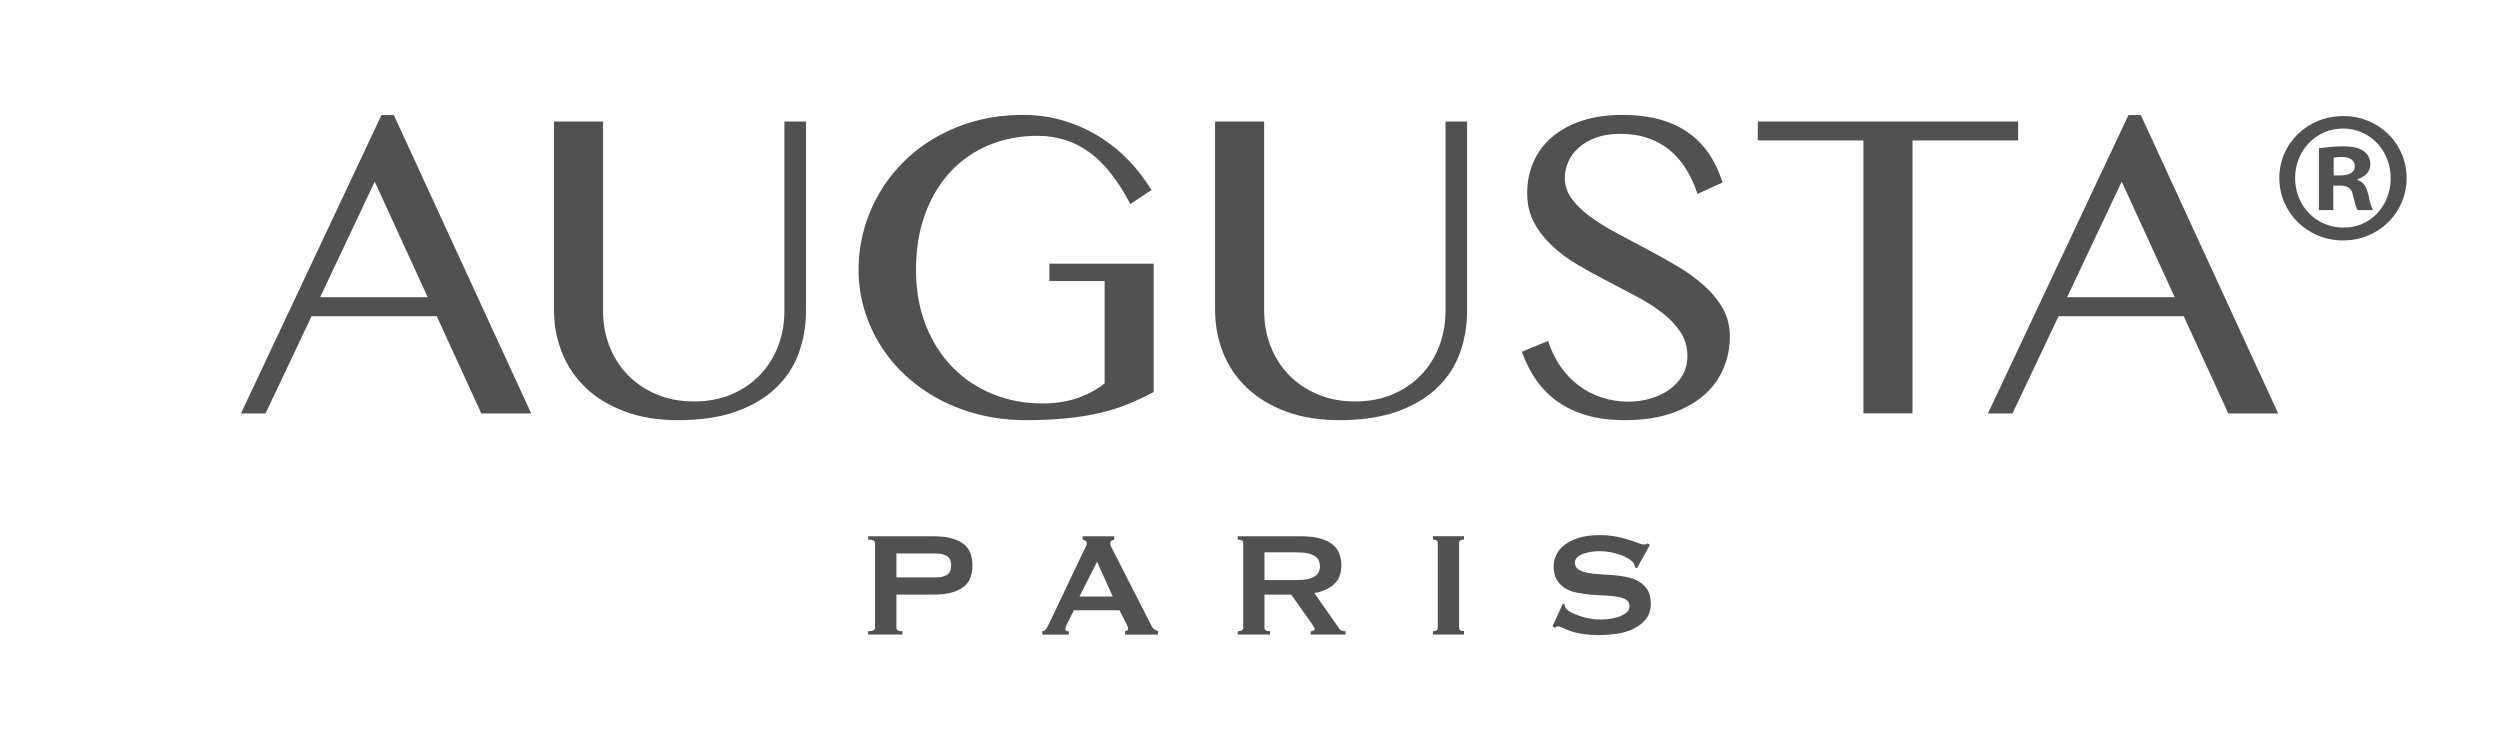 <?xml version="1.0" encoding="utf-8"?>
<!-- Generator: Adobe Illustrator 25.4.1, SVG Export Plug-In . SVG Version: 6.00 Build 0)  -->
<svg version="1.1" id="Isolation_Mode" xmlns="http://www.w3.org/2000/svg" xmlns:xlink="http://www.w3.org/1999/xlink" x="0px"
	 y="0px" viewBox="0 0 500 150" style="enable-background:new 0 0 500 150;" xml:space="preserve">
<style type="text/css">
	.st0{fill:#515151;}
</style>
<g>
	<path class="st0" d="M76.298,23.01l-28.108,59.68h4.914l9.217-19.452h25.028l8.911,19.452h9.98L78.767,23.01H76.298z
		 M64.026,59.443l10.922-23.118L85.54,59.443H64.026z"/>
	<path class="st0" d="M156.88,62.201c0,2.494-0.42,4.835-1.256,7.022c-0.834,2.184-2.038,4.101-3.609,5.744
		c-1.569,1.644-3.47,2.941-5.699,3.894c-2.231,0.954-4.738,1.43-7.525,1.43c-2.76,0-5.262-0.476-7.506-1.43
		c-2.244-0.953-4.16-2.251-5.743-3.894c-1.586-1.643-2.802-3.559-3.654-5.744c-0.851-2.186-1.276-4.527-1.276-7.022V24.306h-9.817
		v37.633c0,3.05,0.536,5.919,1.608,8.605c1.07,2.683,2.653,5.024,4.753,7.019c2.097,1.995,4.694,3.572,7.789,4.731
		c3.098,1.159,6.654,1.74,10.675,1.74c4.517,0,8.392-0.581,11.618-1.74c3.229-1.159,5.877-2.728,7.945-4.709
		c2.07-1.98,3.587-4.291,4.557-6.933c0.968-2.641,1.452-5.458,1.452-8.451V24.306h-4.314V62.201z"/>
	<path class="st0" d="M219.974,82.582c2.011-0.469,3.882-1.057,5.612-1.762c1.733-0.705,3.448-1.512,5.15-2.42V52.738h-20.861v3.477
		h11.048v20.467c-1.646,1.293-3.492,2.283-5.547,2.971c-2.053,0.69-4.356,1.035-6.91,1.035c-3.522,0-6.823-0.623-9.903-1.871
		c-3.08-1.246-5.758-3.028-8.032-5.346c-2.274-2.319-4.066-5.128-5.371-8.429c-1.306-3.301-1.958-7.004-1.958-11.115
		c0-4.078,0.601-7.769,1.804-11.07c1.204-3.301,2.884-6.115,5.041-8.449c2.157-2.333,4.723-4.122,7.702-5.371
		c2.978-1.246,6.227-1.869,9.749-1.869c3.902,0,7.357,1.092,10.365,3.278c3.008,2.187,5.743,5.642,8.208,10.365l4.227-2.817
		c-1.204-1.965-2.641-3.852-4.314-5.657c-1.673-1.804-3.587-3.395-5.744-4.776c-2.157-1.377-4.55-2.487-7.176-3.323
		c-2.626-0.837-5.48-1.254-8.561-1.254c-3.227,0-6.28,0.382-9.154,1.144c-2.877,0.765-5.533,1.834-7.967,3.212
		c-2.435,1.38-4.622,3.023-6.558,4.932c-1.938,1.906-3.582,4.011-4.929,6.314c-1.35,2.306-2.385,4.753-3.105,7.352
		c-0.717,2.596-1.077,5.259-1.077,7.987c0,2.76,0.38,5.413,1.144,7.968c0.762,2.552,1.842,4.944,3.234,7.173
		c1.395,2.232,3.09,4.264,5.086,6.098c1.993,1.832,4.232,3.41,6.712,4.73c2.48,1.321,5.172,2.341,8.077,3.058
		c2.904,0.72,5.972,1.08,9.199,1.08c3.053,0,5.781-0.127,8.186-0.375C215.757,83.408,217.963,83.051,219.974,82.582z"/>
	<path class="st0" d="M289.101,62.201c0,2.494-0.419,4.835-1.256,7.022c-0.834,2.184-2.038,4.101-3.609,5.744
		c-1.569,1.644-3.47,2.941-5.699,3.894c-2.231,0.954-4.738,1.43-7.525,1.43c-2.76,0-5.262-0.476-7.506-1.43
		c-2.244-0.953-4.16-2.251-5.743-3.894c-1.586-1.643-2.802-3.559-3.654-5.744c-0.851-2.186-1.276-4.527-1.276-7.022V24.306h-9.817
		v37.633c0,3.05,0.536,5.919,1.608,8.605c1.07,2.683,2.653,5.024,4.753,7.019c2.097,1.995,4.693,3.572,7.789,4.731
		c3.098,1.159,6.654,1.74,10.675,1.74c4.517,0,8.392-0.581,11.618-1.74c3.229-1.159,5.878-2.728,7.945-4.709
		c2.07-1.98,3.587-4.291,4.557-6.933c0.968-2.641,1.452-5.458,1.452-8.451V24.306h-4.314V62.201z"/>
	<path class="st0" d="M340.819,57.118c-1.554-1.392-3.324-2.678-5.304-3.852c-1.981-1.171-3.996-2.303-6.051-3.388
		c-2.053-1.085-4.071-2.157-6.051-3.214c-1.981-1.055-3.748-2.149-5.304-3.279c-1.556-1.129-2.802-2.333-3.74-3.609
		c-0.941-1.276-1.41-2.678-1.41-4.202c0-1.087,0.228-2.149,0.682-3.192c0.454-1.042,1.144-1.981,2.07-2.817
		c0.923-0.837,2.075-1.512,3.455-2.026c1.378-0.511,2.991-0.769,4.84-0.769c2.085,0,3.954,0.285,5.612,0.858
		c1.658,0.571,3.117,1.385,4.381,2.442c1.261,1.057,2.345,2.326,3.256,3.808c0.908,1.482,1.658,3.117,2.244,4.907l5.019-2.289
		c-0.705-2.201-1.628-4.137-2.772-5.81c-1.144-1.673-2.539-3.081-4.182-4.224c-1.643-1.144-3.552-2.011-5.721-2.596
		c-2.172-0.589-4.636-0.881-7.394-0.881c-3.053,0-5.761,0.397-8.121,1.189c-2.363,0.792-4.351,1.884-5.964,3.279
		c-1.613,1.392-2.839,3.043-3.676,4.952c-0.836,1.906-1.253,3.976-1.253,6.205c0,2.232,0.462,4.205,1.385,5.92
		c0.926,1.717,2.137,3.274,3.631,4.666c1.497,1.395,3.207,2.655,5.128,3.785c1.924,1.129,3.882,2.209,5.877,3.234
		c1.996,1.027,3.954,2.055,5.875,3.082c1.921,1.027,3.631,2.12,5.128,3.279c1.497,1.159,2.708,2.435,3.631,3.83
		c0.923,1.392,1.388,2.986,1.388,4.776c0,1.497-0.338,2.81-1.013,3.939c-0.675,1.129-1.571,2.082-2.686,2.859
		c-1.114,0.779-2.378,1.365-3.785,1.762c-1.407,0.395-2.832,0.593-4.269,0.593c-1.909,0-3.706-0.278-5.391-0.836
		c-1.688-0.556-3.222-1.356-4.602-2.398c-1.378-1.042-2.589-2.31-3.631-3.807c-1.04-1.497-1.869-3.199-2.485-5.106l-5.24,2.157
		c0.765,2.172,1.747,4.101,2.949,5.788c1.204,1.688,2.648,3.117,4.336,4.291c1.688,1.174,3.631,2.067,5.833,2.683
		c2.199,0.618,4.708,0.926,7.525,0.926c3.463,0,6.5-0.442,9.112-1.32c2.611-0.881,4.798-2.076,6.557-3.589
		c1.76-1.509,3.08-3.284,3.961-5.324c0.881-2.041,1.32-4.22,1.32-6.538c0-2.053-0.469-3.909-1.407-5.567
		C343.622,60.037,342.376,58.513,340.819,57.118z"/>
	<polygon class="st0" points="403.628,24.306 351.559,24.306 351.559,28.091 372.686,28.091 372.686,82.669 382.5,82.669 
		382.5,28.091 403.628,28.091 	"/>
	<path class="st0" d="M425.692,23.01l-28.108,59.68h4.914l9.217-19.452h25.028l8.911,19.452h9.981l-27.472-59.68H425.692z
		 M413.42,59.443l10.922-23.118l10.592,23.118H413.42z"/>
	<path class="st0" d="M192.423,108.582c-1.349-0.891-3.234-1.324-5.627-1.324h-13.163v0.662c0.917,0,1.375,0.229,1.375,0.687v16.956
		c0,0.458-0.458,0.687-1.375,0.687v0.662h6.849v-0.662c-0.815,0-1.197-0.229-1.197-0.687v-6.645h7.511
		c2.393,0,4.277-0.433,5.627-1.324c1.375-0.891,2.062-2.393,2.062-4.507C194.485,110.975,193.798,109.473,192.423,108.582z
		 M189.342,114.998c-0.586,0.331-1.273,0.484-2.113,0.484h-7.944v-4.786h7.944c0.84,0,1.528,0.178,2.113,0.484
		c0.586,0.331,0.891,0.967,0.891,1.91C190.233,114.031,189.928,114.667,189.342,114.998z"/>
	<path class="st0" d="M230.359,125.284l-7.765-15.225c-0.178-0.331-0.306-0.586-0.407-0.789c-0.076-0.178-0.127-0.382-0.127-0.586
		c0-0.28,0.102-0.458,0.28-0.535c0.153-0.102,0.331-0.178,0.509-0.229v-0.662h-6.314v0.662c0.204,0.051,0.382,0.127,0.56,0.229
		c0.178,0.102,0.255,0.28,0.255,0.535c0,0.204-0.051,0.433-0.204,0.713c-0.127,0.28-0.28,0.56-0.458,0.891l-6.925,14.538
		c-0.153,0.356-0.356,0.662-0.535,0.942c-0.178,0.255-0.433,0.433-0.764,0.484v0.662h5.296v-0.662c-0.458,0-0.687-0.153-0.687-0.407
		c0-0.229,0.102-0.611,0.356-1.12l1.349-2.673h9.115l1.426,2.775c0.204,0.407,0.306,0.713,0.306,0.968
		c0,0.153-0.076,0.255-0.229,0.331c-0.153,0.076-0.28,0.127-0.382,0.127v0.662h6.594v-0.662c-0.28-0.127-0.535-0.255-0.738-0.382
		C230.665,125.743,230.486,125.539,230.359,125.284z M215.898,119.301l3.514-6.951l3.132,6.951H215.898z"/>
	<path class="st0" d="M267.837,125.717l-4.965-7.104c1.655-0.28,2.953-0.866,3.921-1.757c0.967-0.866,1.477-2.113,1.477-3.768
		c0-1.069-0.204-1.961-0.56-2.699c-0.382-0.738-0.917-1.349-1.63-1.808c-0.687-0.458-1.528-0.789-2.495-0.993
		c-0.967-0.229-2.062-0.331-3.259-0.331h-12.781v0.662c0.738,0,1.095,0.229,1.095,0.687v16.956c0,0.458-0.356,0.687-1.095,0.687
		v0.662h6.467v-0.662c-0.407,0-0.713-0.076-0.866-0.178c-0.178-0.102-0.255-0.28-0.255-0.509v-6.645h5.347l4.125,5.83
		c0.178,0.28,0.331,0.484,0.433,0.662c0.102,0.153,0.153,0.306,0.153,0.433s-0.076,0.204-0.229,0.28
		c-0.178,0.076-0.357,0.127-0.586,0.127v0.662h6.976v-0.662c-0.178,0-0.407-0.025-0.637-0.076
		C268.219,126.125,268.015,125.972,267.837,125.717z M261.599,115.813c-0.586,0.127-1.349,0.204-2.241,0.204h-6.467v-5.55h6.467
		c0.891,0,1.655,0.076,2.241,0.204c0.611,0.153,1.069,0.331,1.426,0.586c0.356,0.254,0.611,0.535,0.738,0.891
		c0.153,0.331,0.229,0.687,0.229,1.095c0,0.407-0.076,0.764-0.229,1.095c-0.127,0.331-0.382,0.637-0.738,0.891
		C262.669,115.482,262.21,115.66,261.599,115.813z"/>
	<path class="st0" d="M286.586,107.918c0.648,0,0.97,0.226,0.97,0.673v16.967c0,0.449-0.323,0.673-0.97,0.673v0.673h6.203v-0.673
		c-0.648,0-0.97-0.223-0.97-0.673v-16.967c0-0.447,0.323-0.673,0.97-0.673v-0.673h-6.203V107.918z"/>
	<path class="st0" d="M327.79,116.307c-0.71-0.41-1.521-0.71-2.43-0.896c-0.911-0.186-1.837-0.318-2.785-0.392
		c-0.946-0.075-1.874-0.137-2.782-0.186c-0.911-0.049-1.72-0.151-2.43-0.3c-0.71-0.149-1.283-0.372-1.72-0.673
		c-0.434-0.298-0.653-0.747-0.653-1.345c0-0.422,0.154-0.777,0.467-1.065c0.31-0.285,0.702-0.517,1.177-0.692
		c0.474-0.174,1.003-0.303,1.589-0.392c0.586-0.087,1.152-0.129,1.7-0.129c0.722,0,1.444,0.067,2.169,0.204
		c0.722,0.139,1.395,0.318,2.018,0.543c0.621,0.224,1.164,0.479,1.626,0.765c0.459,0.288,0.789,0.581,0.99,0.879
		c0.149,0.226,0.248,0.511,0.298,0.861l0.375,0.149l2.579-4.671l-0.449-0.3c-0.149,0.151-0.4,0.226-0.747,0.226
		c-0.325,0-0.73-0.099-1.216-0.3c-0.484-0.199-1.082-0.41-1.792-0.635c-0.71-0.224-1.551-0.434-2.524-0.636
		c-0.97-0.198-2.117-0.298-3.438-0.298c-1.544,0-2.889,0.182-4.036,0.541c-1.147,0.362-2.092,0.829-2.839,1.402
		c-0.747,0.573-1.303,1.233-1.663,1.98c-0.362,0.747-0.544,1.507-0.544,2.279c0,1.147,0.218,2.075,0.655,2.785
		c0.434,0.71,1.008,1.271,1.717,1.683c0.71,0.41,1.522,0.702,2.43,0.876c0.908,0.176,1.837,0.3,2.785,0.375
		c0.946,0.075,1.874,0.131,2.785,0.168c0.908,0.037,1.718,0.117,2.427,0.244c0.71,0.124,1.283,0.323,1.72,0.595
		c0.434,0.275,0.653,0.7,0.653,1.271c0,0.574-0.236,1.036-0.71,1.383c-0.474,0.35-1.033,0.623-1.68,0.824
		c-0.648,0.199-1.308,0.33-1.981,0.392c-0.673,0.062-1.221,0.092-1.646,0.092c-0.573,0-1.221-0.067-1.943-0.204
		c-0.722-0.136-1.415-0.318-2.073-0.543c-0.66-0.223-1.246-0.479-1.757-0.765c-0.511-0.288-0.854-0.581-1.028-0.878
		c-0.099-0.174-0.149-0.375-0.149-0.599l-0.375-0.186l-2.055,4.522l0.524,0.298c0.149-0.198,0.31-0.298,0.486-0.298
		c0.273,0,0.596,0.092,0.97,0.278c0.375,0.189,0.879,0.4,1.514,0.636c0.635,0.238,1.432,0.436,2.39,0.598
		c0.961,0.161,2.149,0.243,3.569,0.243c1.023,0,2.125-0.082,3.309-0.243c1.181-0.162,2.286-0.479,3.306-0.953
		c1.023-0.472,1.876-1.119,2.561-1.944c0.685-0.822,1.028-1.879,1.028-3.174c0-1.122-0.219-2.03-0.655-2.73
		C329.074,117.276,328.5,116.72,327.79,116.307z"/>
	<path class="st0" d="M471.496,35.994v-0.153c1.426-0.458,2.572-1.426,2.572-2.953c0-1.197-0.535-2.113-1.299-2.648
		c-0.815-0.586-1.884-0.968-4.227-0.968c-2.037,0-3.615,0.229-4.761,0.382v12.374h2.877v-4.914h1.349
		c1.604,0,2.342,0.611,2.572,1.91c0.382,1.502,0.611,2.546,0.993,3.004h3.03c-0.229-0.458-0.535-1.12-0.917-3.004
		C473.303,37.344,472.692,36.376,471.496,35.994z M468.084,35.078h-1.349v-3.539c0.306-0.076,0.815-0.153,1.579-0.153
		c1.808,0,2.648,0.764,2.648,1.884C470.961,34.568,469.688,35.078,468.084,35.078z"/>
	<path class="st0" d="M468.695,23.213h-0.076c-7.103,0-12.756,5.449-12.756,12.399c0,6.951,5.652,12.476,12.756,12.476
		c7.103,0,12.705-5.525,12.705-12.476C481.323,28.662,475.722,23.213,468.695,23.213z M468.695,45.517
		c-5.525,0-9.675-4.379-9.675-9.904c0-5.449,4.15-9.904,9.522-9.904h0.076c5.449,0,9.522,4.456,9.522,9.981
		C478.141,41.137,474.067,45.593,468.695,45.517z"/>
</g>
</svg>
